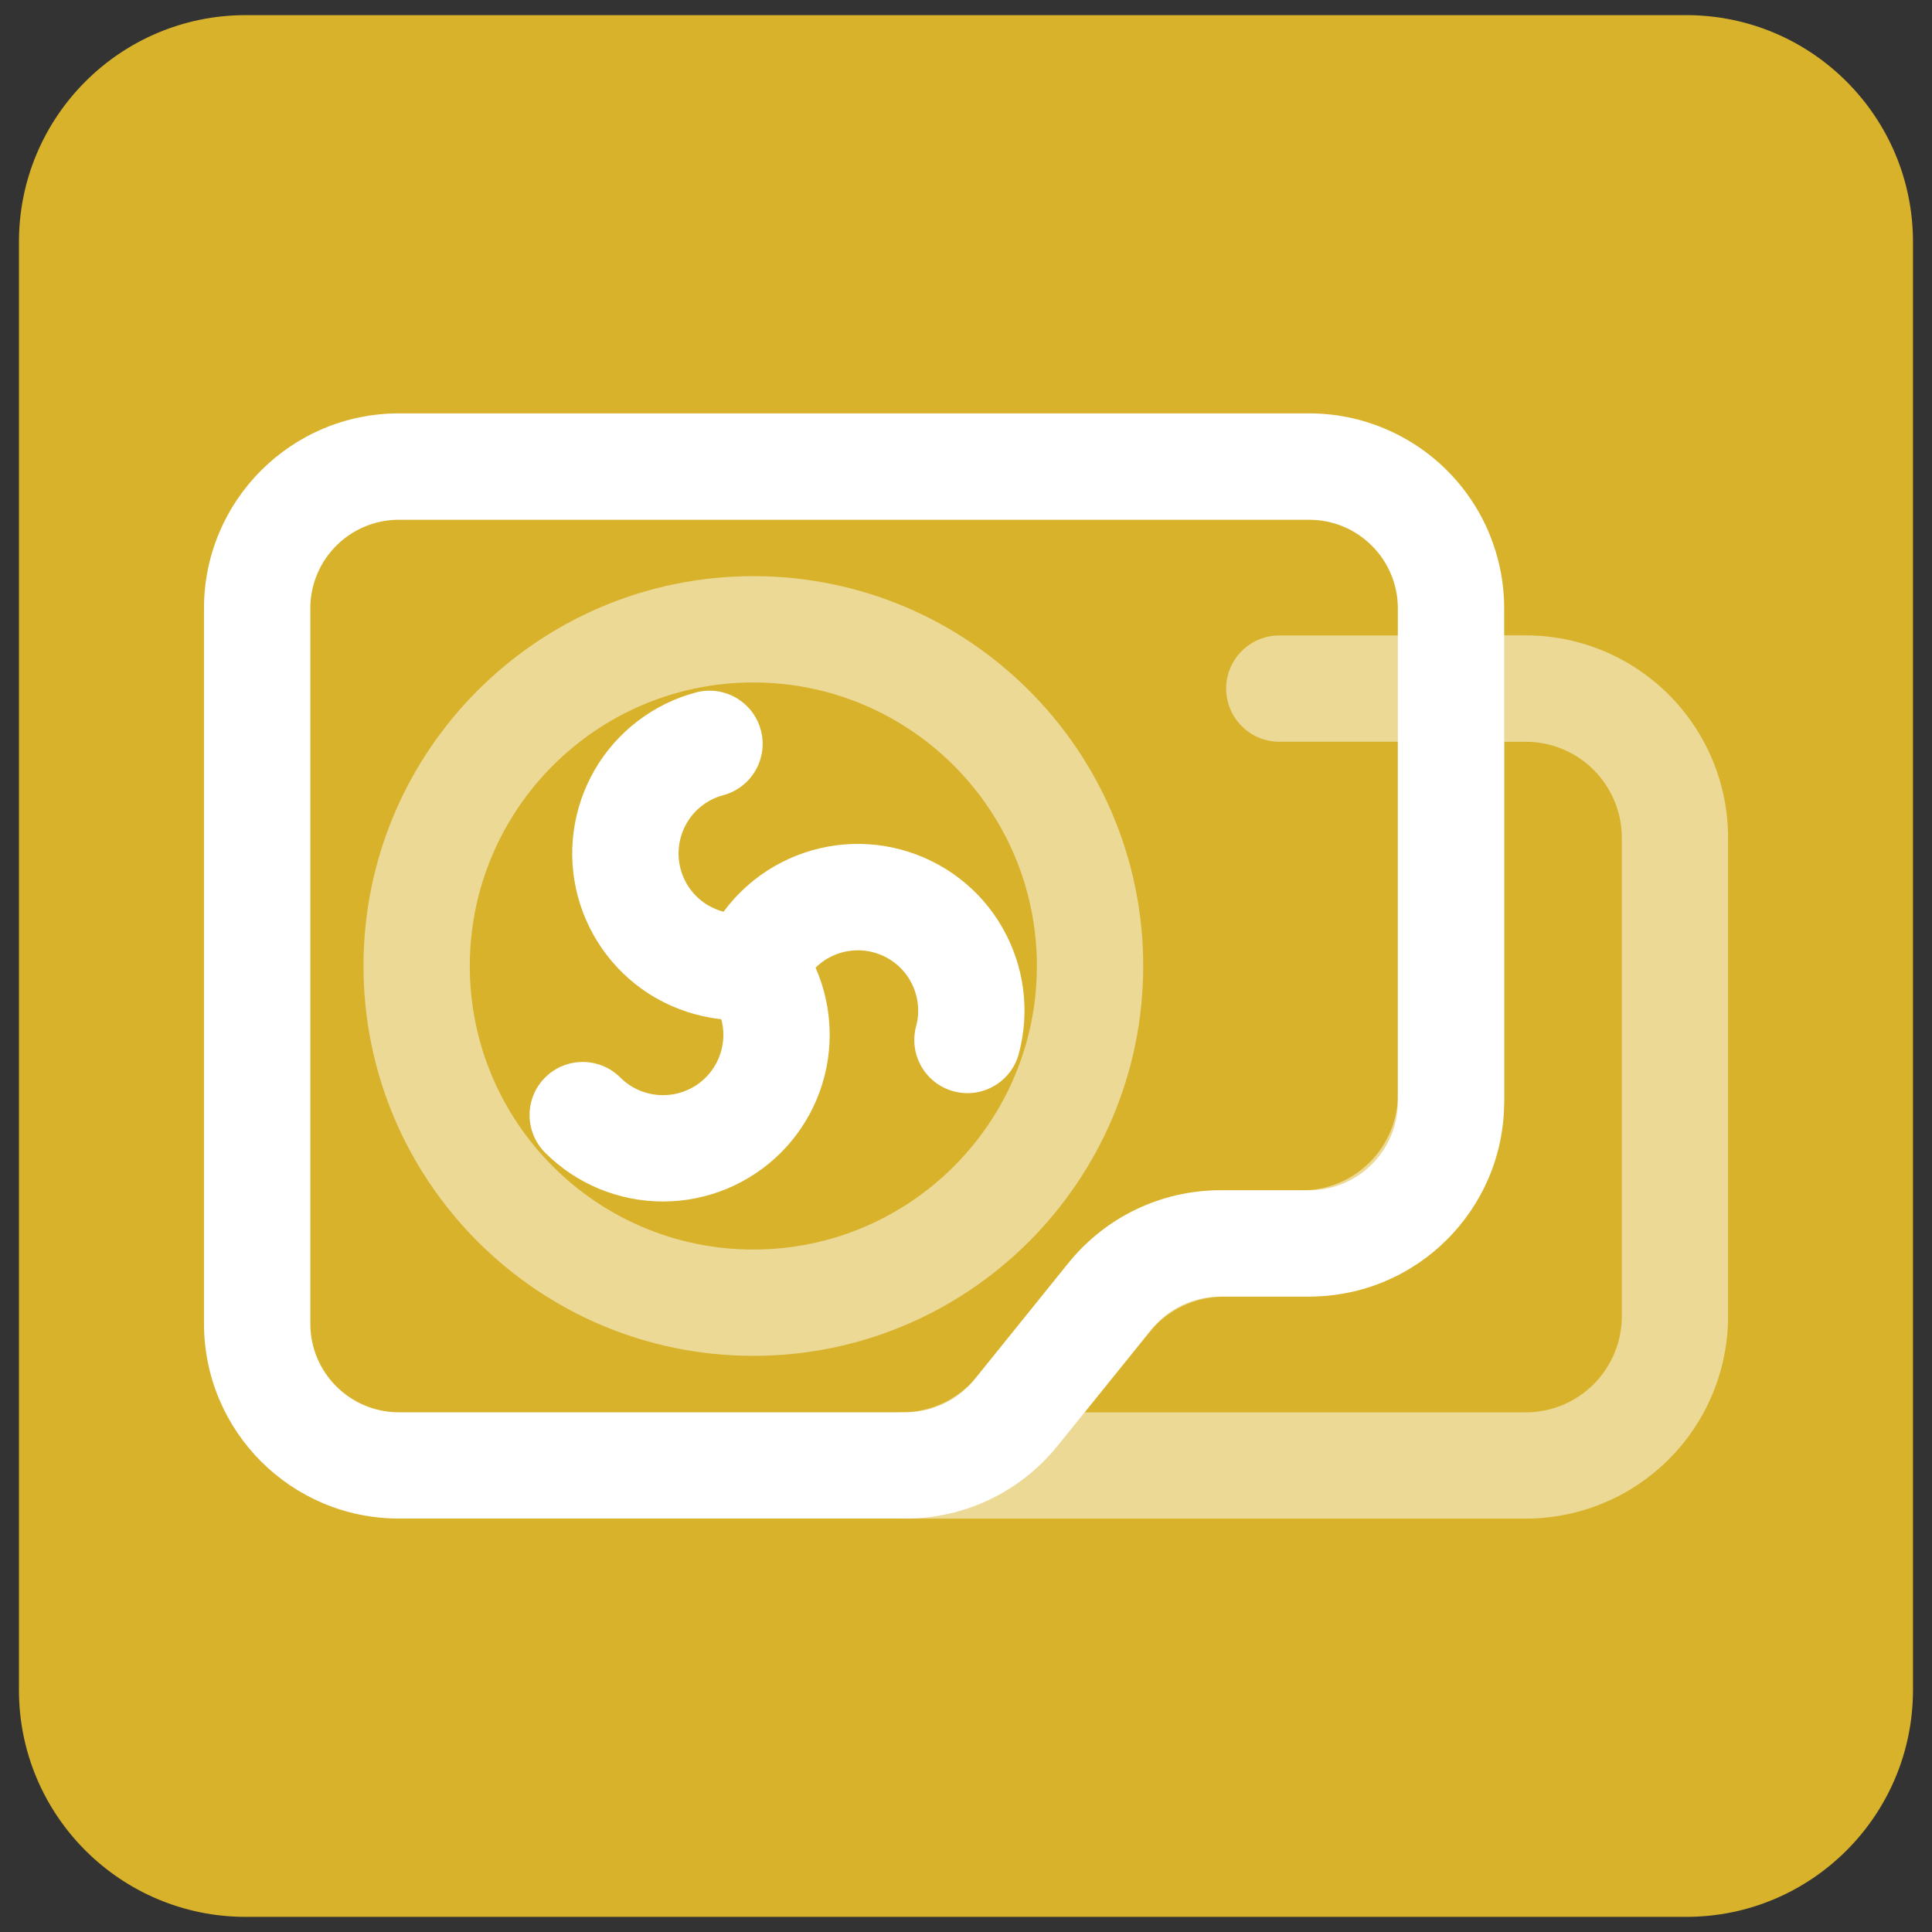 <?xml version="1.0" encoding="utf-8"?>
<!-- Generator: Adobe Illustrator 24.3.0, SVG Export Plug-In . SVG Version: 6.00 Build 0)  -->
<svg version="1.1" id="Слой_1" xmlns="http://www.w3.org/2000/svg" xmlns:xlink="http://www.w3.org/1999/xlink" x="0px" y="0px"
	 viewBox="0 0 283.46 283.46" style="enable-background:new 0 0 283.46 283.46;" xml:space="preserve">
<rect x="0" y="0" width="283.46" height="283.46" fill="#333333" stroke="none"/>
<style type="text/css">
	.st0{fill:#D8B22B;}
	.st1{fill-rule:evenodd;clip-rule:evenodd;fill:#FFFFFF;fill-opacity:0.5;}
	.st2{fill-rule:evenodd;clip-rule:evenodd;fill:#FFFFFF;}
</style>
<g>
	<path class="st0" d="M247.4,281.24H36.05c-18.37,0-33.27-14.9-33.27-33.27V35.49c0-18.37,14.9-33.27,33.27-33.27H247.4
		c18.37,0,33.27,14.9,33.27,33.27v212.48C280.66,266.35,265.77,281.24,247.4,281.24z"/>
</g>
<g>
	<path class="st1" d="M212.6,93.23c0.1,0,0.19-0.01,0.29-0.01h10.95c7.88,0,15.43,3.13,21,8.7c5.57,5.57,8.7,13.12,8.7,21
		c0,20.19,0,50,0,70.19c0,7.88-3.13,15.43-8.7,21c-5.57,5.57-13.12,8.7-21,8.7h-91.48c-4.31,0-7.8-3.49-7.8-7.8
		c0-4.31,3.49-7.8,7.8-7.8c4.26,0,8.29-1.93,10.97-5.24l13.13-16.27c5.64-6.99,14.13-11.05,23.11-11.05h11.43
		c3.74,0,7.32-1.49,9.97-4.13c2.64-2.64,4.13-6.23,4.13-9.97v-51.72h-17.4c-4.3,0-7.8-3.49-7.8-7.8c0-4.3,3.5-7.8,7.8-7.8
		L212.6,93.23L212.6,93.23z M159.14,207.21l9.46-11.72c2.68-3.32,6.71-5.24,10.97-5.24c0,0,11.43,0,11.43,0
		c7.88,0,15.43-3.13,21-8.7c5.57-5.57,8.7-13.12,8.7-21v-51.72h3.15c3.74,0,7.32,1.48,9.97,4.13c2.64,2.64,4.13,6.23,4.13,9.97
		v70.19c0,3.74-1.48,7.32-4.13,9.97c-2.64,2.64-6.23,4.13-9.97,4.13H159.14L159.14,207.21z M110.53,84.53
		c-31.57,0-57.2,25.63-57.2,57.2s25.63,57.2,57.2,57.2c31.57,0,57.2-25.63,57.2-57.2S142.1,84.53,110.53,84.53L110.53,84.53z
		 M110.53,100.13c22.96,0,41.6,18.64,41.6,41.6s-18.64,41.6-41.6,41.6c-22.96,0-41.6-18.64-41.6-41.6S87.57,100.13,110.53,100.13
		L110.53,100.13z"/>
	<path class="st2" d="M220.69,89.25c0-7.58-3.01-14.86-8.38-20.22c-5.36-5.36-12.64-8.38-20.22-8.38c-33.7,0-99.85,0-133.56,0
		c-15.79,0-28.6,12.8-28.6,28.6c0,27.88,0,77.07,0,104.95c0,15.8,12.8,28.6,28.6,28.6h74.35c8.65,0,16.83-3.91,22.26-10.64
		l13.79-17.09c2.47-3.06,6.19-4.84,10.12-4.84h13.04c15.8,0,28.6-12.8,28.6-28.6V89.25z M205.09,89.25v72.38c0,7.18-5.82,13-13,13
		c0,0-13.04,0-13.04,0c-8.65,0-16.83,3.91-22.26,10.64L143,202.37c-2.47,3.06-6.19,4.84-10.12,4.84c0,0-74.35,0-74.35,0
		c-7.18,0-13-5.82-13-13c0,0,0-104.95,0-104.95c0-7.18,5.82-13,13-13c33.7,0,99.86,0,133.56,0c3.45,0,6.75,1.37,9.19,3.81
		C203.72,82.5,205.09,85.81,205.09,89.25L205.09,89.25z M105.83,149.54c0.2,0.74,0.3,1.5,0.3,2.28c0,0,0,0,0,0.01
		c0,2.35-0.93,4.6-2.59,6.26c-1.66,1.66-3.91,2.59-6.26,2.59h-0.01c-2.35,0-4.6-0.93-6.26-2.59c-3.04-3.04-7.99-3.04-11.03,0
		c-3.04,3.04-3.04,7.99,0,11.03c4.59,4.59,10.8,7.16,17.29,7.16h0.01c6.48,0,12.7-2.58,17.29-7.16c4.59-4.59,7.16-10.8,7.16-17.29
		c0,0,0,0,0-0.01c0-3.43-0.72-6.78-2.07-9.85c0.53-0.52,1.13-0.98,1.78-1.36c0,0,0,0,0.01,0c2.03-1.17,4.45-1.49,6.71-0.88
		c2.27,0.61,4.2,2.09,5.37,4.12c0,0,0,0,0,0.01c1.17,2.03,1.49,4.45,0.88,6.71c-1.11,4.16,1.36,8.44,5.52,9.55s8.44-1.36,9.55-5.52
		c1.68-6.26,0.8-12.94-2.44-18.55c0,0,0,0,0-0.01c-3.24-5.62-8.58-9.71-14.85-11.39c-6.26-1.68-12.94-0.8-18.55,2.44c0,0,0,0-0.01,0
		c-2.95,1.7-5.49,3.99-7.47,6.68c-0.75-0.2-1.48-0.5-2.17-0.89c0,0,0,0-0.01,0c-2.03-1.17-3.52-3.11-4.12-5.37
		c-0.61-2.27-0.29-4.68,0.88-6.71c0,0,0,0,0-0.01c1.17-2.03,3.11-3.52,5.37-4.12c4.16-1.11,6.63-5.39,5.52-9.55
		c-1.11-4.16-5.39-6.63-9.55-5.52c-6.26,1.68-11.6,5.78-14.85,11.39c0,0,0,0,0,0.01c-3.24,5.62-4.12,12.29-2.44,18.55
		c1.68,6.26,5.78,11.6,11.39,14.85c0,0,0,0,0.01,0C99.19,148.12,102.47,149.18,105.83,149.54L105.83,149.54z"/>
</g>
</svg>
